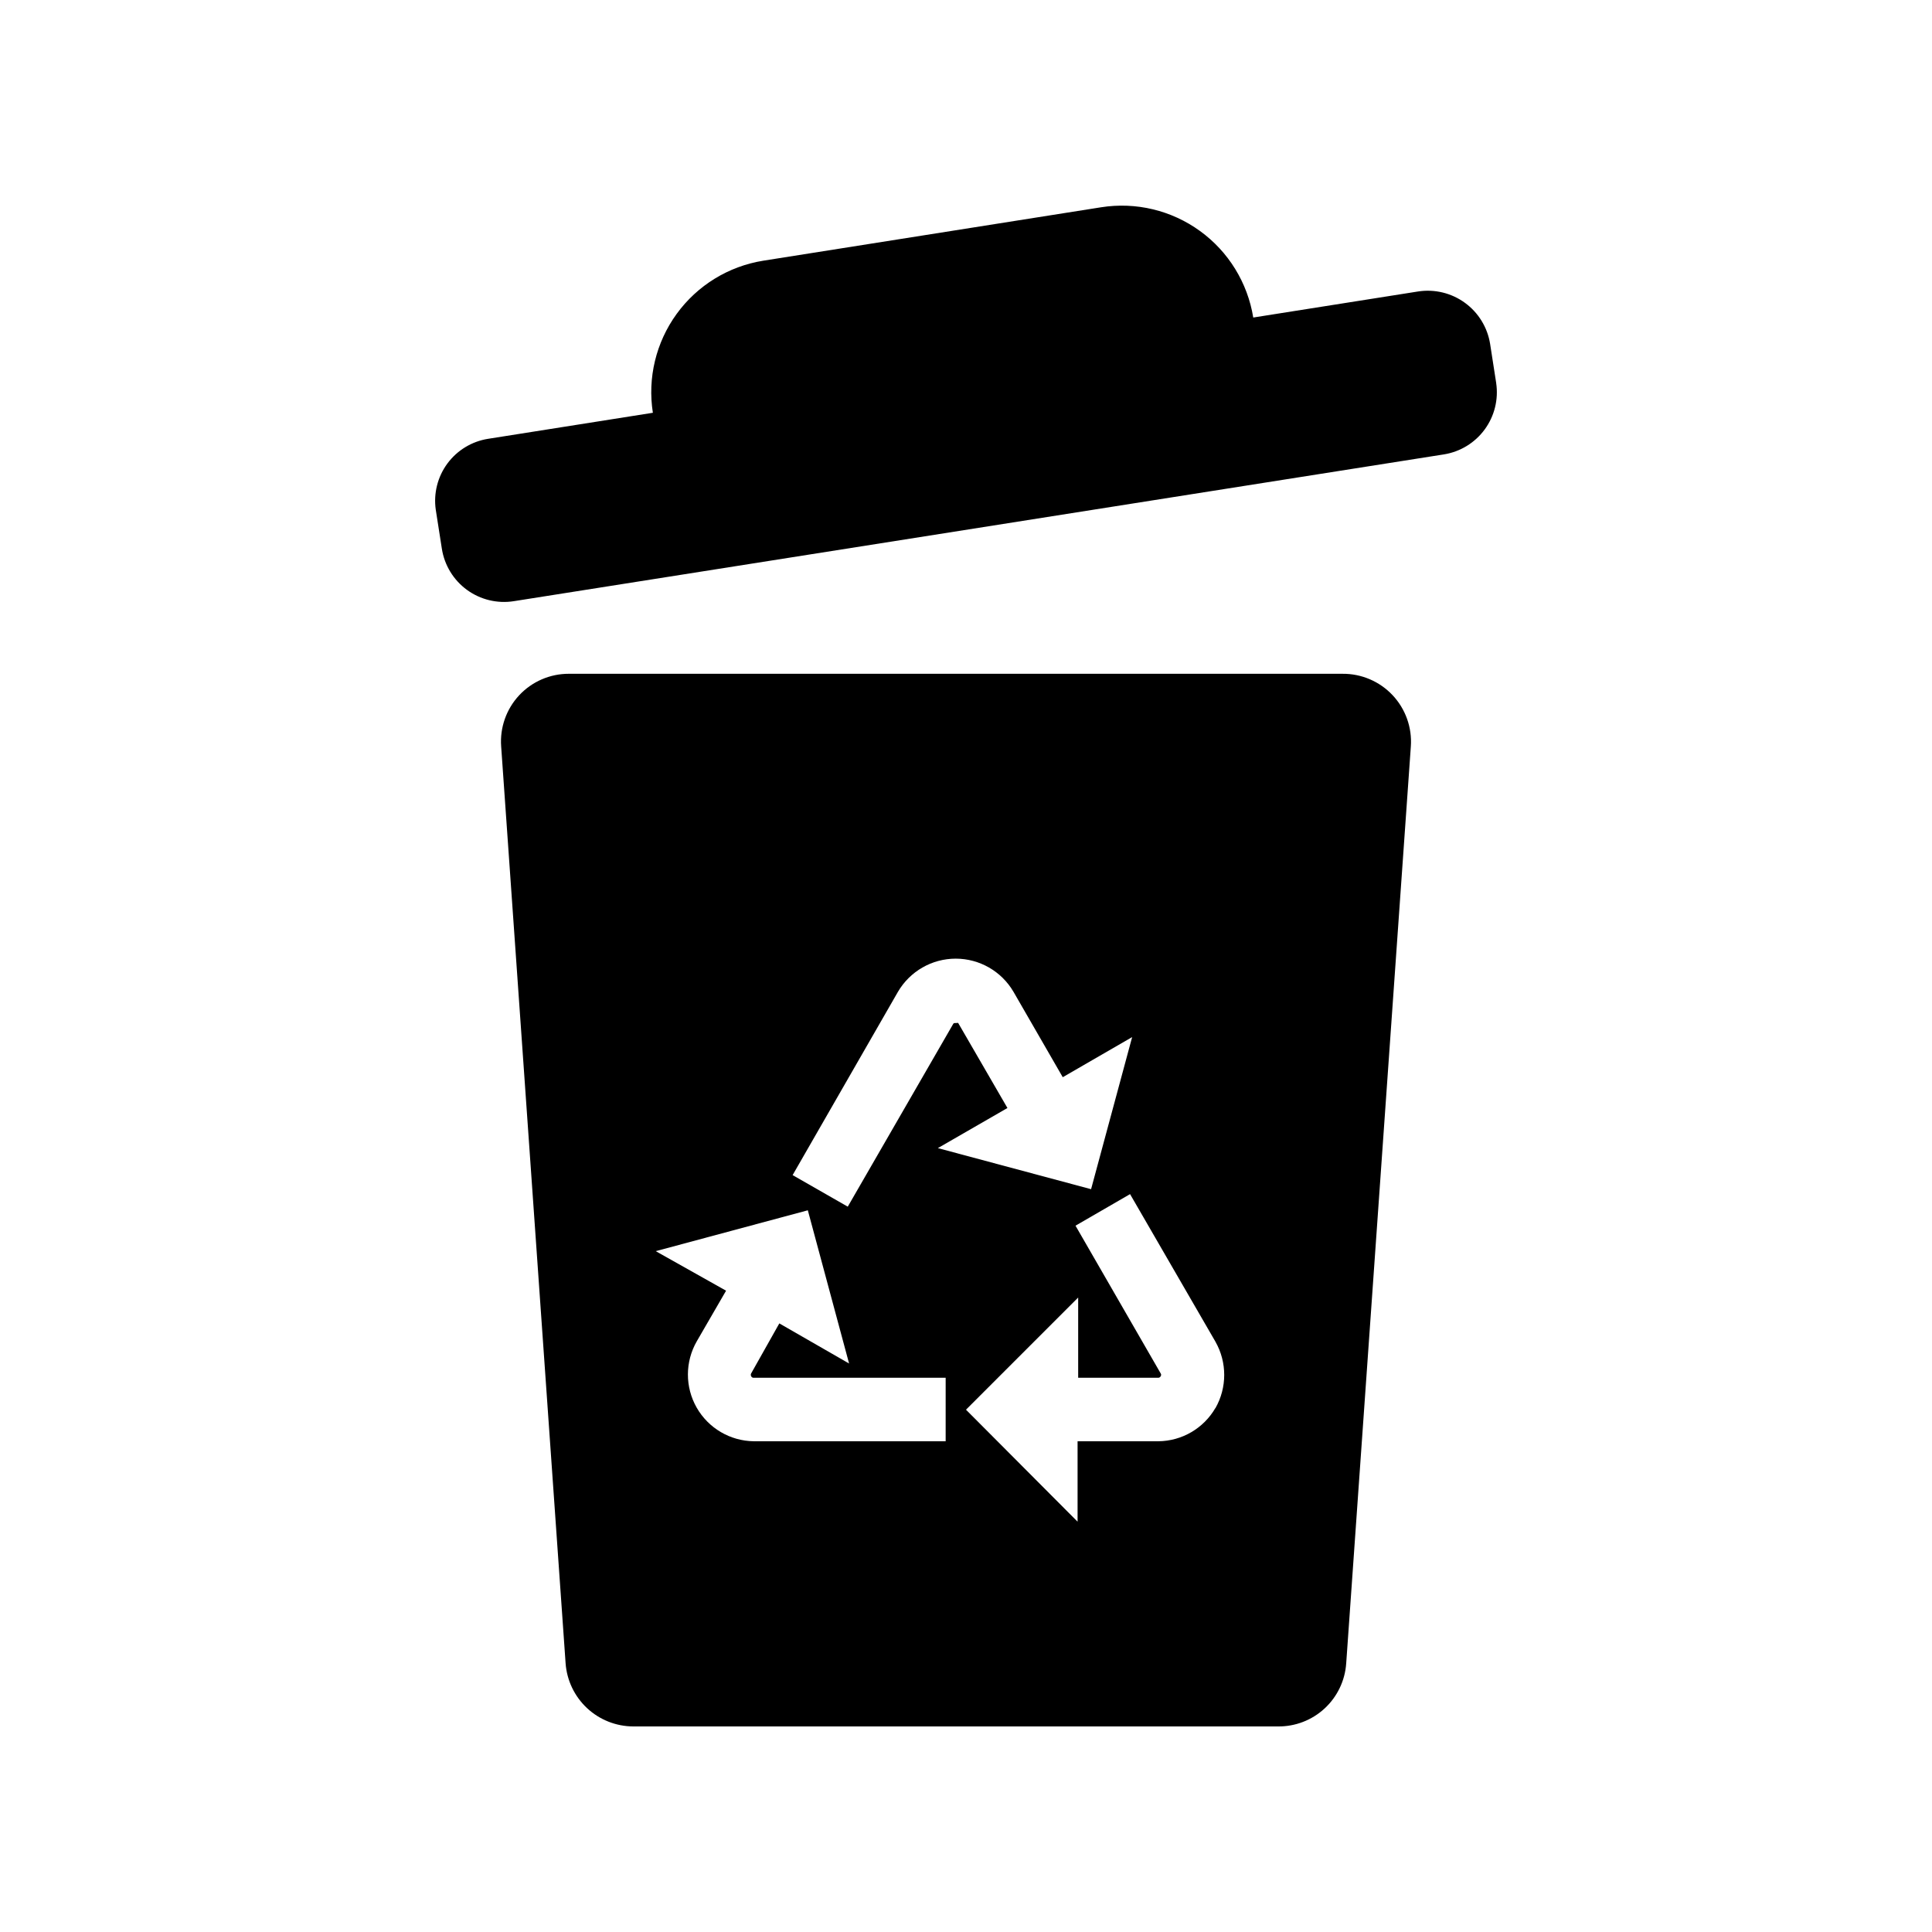 <?xml version="1.0" encoding="UTF-8"?>
<!-- Uploaded to: ICON Repo, www.iconrepo.com, Generator: ICON Repo Mixer Tools -->
<svg fill="#000000" width="800px" height="800px" version="1.1" viewBox="144 144 512 512" xmlns="http://www.w3.org/2000/svg">
 <g>
  <path d="m499.8 322.56h-205.05c-4.992-0.012-9.766 2.055-13.172 5.707-3.402 3.652-5.129 8.559-4.766 13.539l17.078 242.99c0.332 4.535 2.363 8.777 5.688 11.879 3.328 3.102 7.703 4.832 12.25 4.848h170.84c4.582 0.047 9.008-1.656 12.371-4.769 3.363-3.109 5.41-7.387 5.719-11.957l17.129-242.99c0.352-5.004-1.402-9.922-4.836-13.578-3.434-3.652-8.238-5.707-13.25-5.668zm-117.84 84.289c3.18-5.445 9.012-8.797 15.316-8.797 6.305 0 12.137 3.352 15.316 8.797l13.047 22.621 18.391-10.629-10.883 40.305-40.605-10.883 18.438-10.629-13.047-22.523c-0.145-0.059-0.309-0.059-0.453 0-0.656 0-0.754 0-0.906 0.301l-27.91 48.367-14.613-8.363zm12.648 119.1h-50.836c-6.273-0.074-12.039-3.469-15.148-8.918-3.106-5.453-3.094-12.141 0.035-17.582l7.758-13.402-18.641-10.477 40.305-10.832 10.934 40.605-18.488-10.629-7.461 13.25c-0.133 0.234-0.133 0.523 0 0.754 0.129 0.273 0.41 0.434 0.707 0.406h50.836zm71.492-8.816h-0.004c-3.129 5.402-8.871 8.754-15.113 8.816h-21.414v21.312l-29.57-29.676 29.727-29.727v21.262h21.211l-0.004 0.004c0.277 0.004 0.535-0.152 0.656-0.406 0.16-0.227 0.16-0.527 0-0.754l-22.57-39.145 14.457-8.363 22.621 39.094c3.109 5.469 3.109 12.168 0 17.633z"/>
  <path d="m540.51 245.53-1.613-10.379c-0.695-4.375-3.094-8.293-6.672-10.898-3.582-2.609-8.047-3.688-12.422-3.008l-43.68 6.902c-1.488-9.211-6.562-17.457-14.117-22.934-7.555-5.481-16.973-7.738-26.188-6.285l-89.527 14.156c-9.223 1.473-17.48 6.543-22.969 14.102-5.488 7.555-7.754 16.977-6.305 26.203l-43.68 6.902c-4.312 0.684-8.188 3.039-10.781 6.555-2.59 3.516-3.695 7.91-3.074 12.238l1.613 10.328c0.684 4.379 3.078 8.305 6.66 10.914 3.582 2.609 8.059 3.684 12.434 2.988l246.46-38.895c4.328-0.695 8.211-3.066 10.805-6.602 2.594-3.535 3.688-7.953 3.051-12.289z"/>
 </g>
</svg>